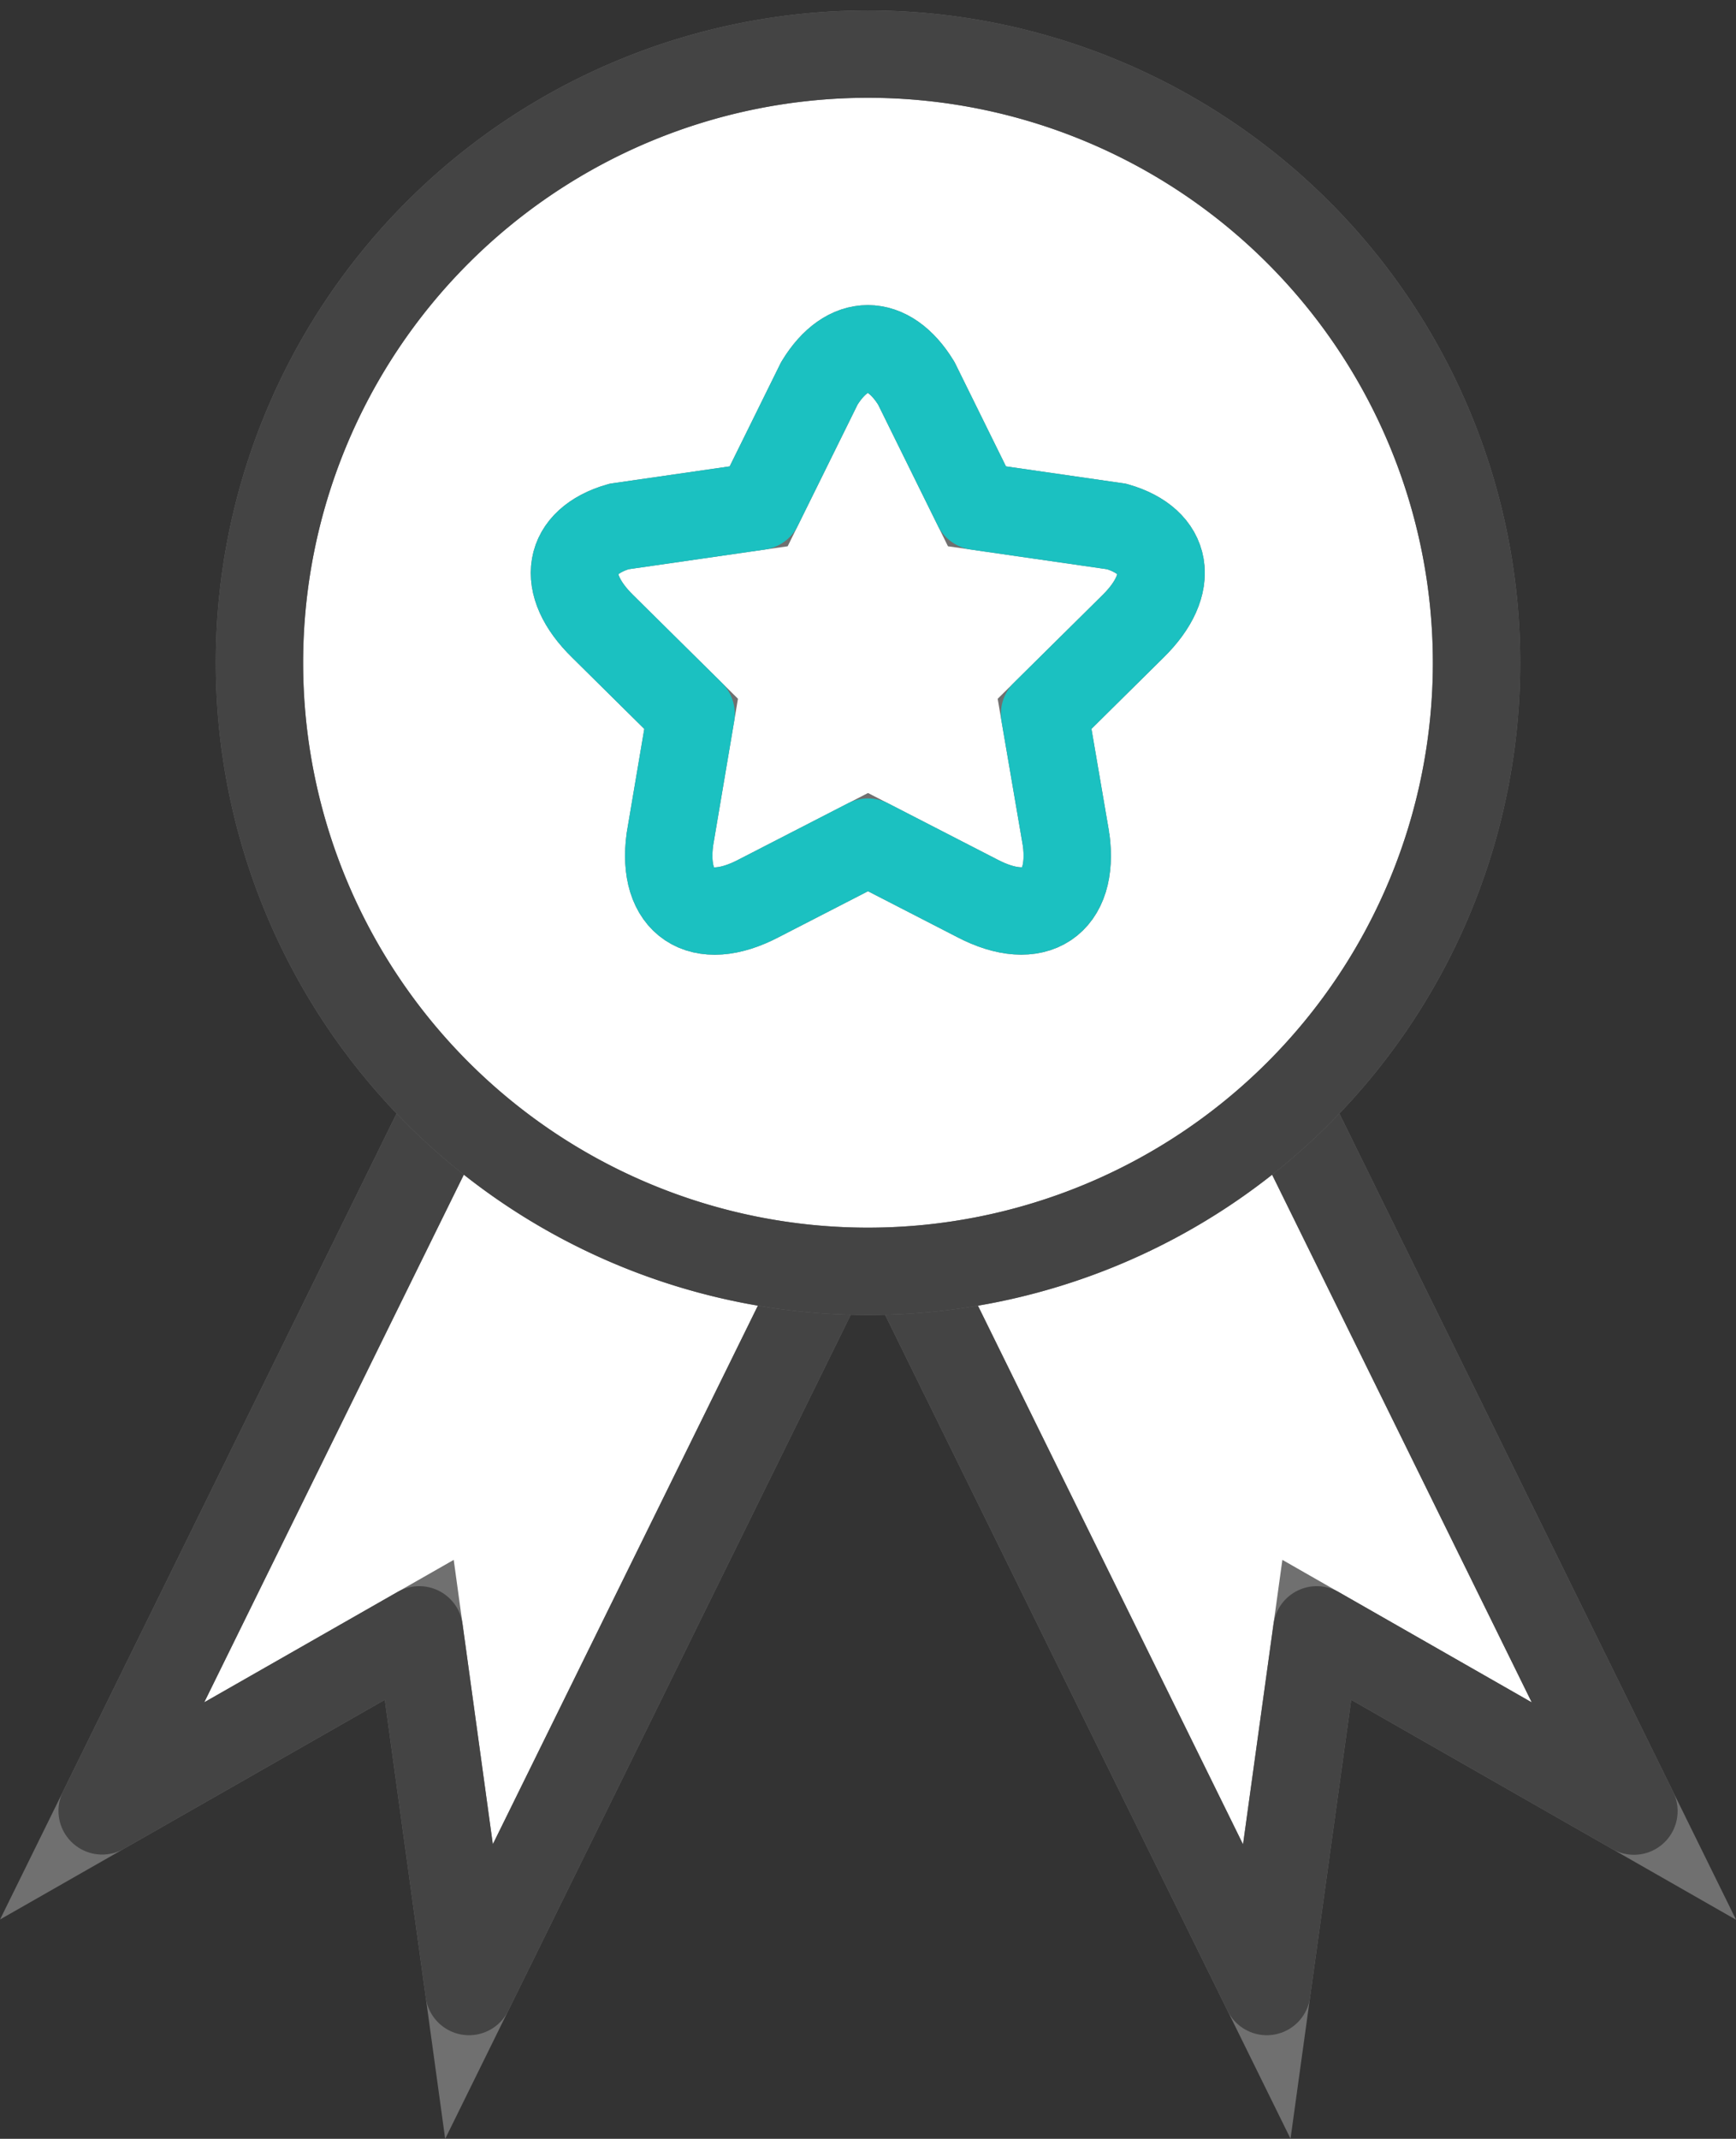 <svg xmlns="http://www.w3.org/2000/svg" xmlns:xlink="http://www.w3.org/1999/xlink" width="39.75" height="48.968" viewBox="0 0 39.75 48.968">
  <rect x="0" y="0" width="39.75" height="48.968" fill="#333333" stroke="none"/>
  <defs>
    <clipPath id="clip-path">
      <rect id="사각형_47" data-name="사각형 47" width="37.549" height="46.835" fill="none" stroke="#707070" stroke-width="2"/>
    </clipPath>
  </defs>
  <g id="ic_r3" transform="translate(1.1)">
    <path id="패스_43" data-name="패스 43" d="M9.9,48.981,8.761,40.7,1.5,44.845,7.752,32.138,14.006,19.43l4.2,2.068,4.2,2.068L16.156,36.273Z" transform="translate(-0.261 -3.385)" fill="#fff" stroke="#707070" stroke-width="2"/>
    <g id="그룹_34" data-name="그룹 34" transform="translate(0 0)">
      <g id="그룹_33" data-name="그룹 33" clip-path="url(#clip-path)">
        <path id="패스_44" data-name="패스 44" d="M9.9,48.981,8.761,40.7,1.5,44.845,7.752,32.138,14.006,19.43l4.2,2.068,4.2,2.068L16.156,36.273Z" transform="translate(-0.261 -3.385)" fill="none" stroke="#444" stroke-linecap="round" stroke-linejoin="round" stroke-width="2"/>
      </g>
    </g>
    <path id="패스_45" data-name="패스 45" d="M31.155,48.981,32.3,40.7l7.262,4.15L33.306,32.138,27.053,19.43,22.85,21.5l-4.2,2.068L24.9,36.273Z" transform="translate(-3.249 -3.385)" fill="#fff" stroke="#707070" stroke-width="2"/>
    <g id="그룹_36" data-name="그룹 36" transform="translate(0 0)">
      <g id="그룹_35" data-name="그룹 35" clip-path="url(#clip-path)">
        <path id="패스_46" data-name="패스 46" d="M31.155,48.981,32.3,40.7l7.262,4.15L33.306,32.138,27.053,19.43,22.85,21.5l-4.2,2.068L24.9,36.273Z" transform="translate(-3.249 -3.385)" fill="none" stroke="#444" stroke-linecap="round" stroke-linejoin="round" stroke-width="2"/>
        <path id="패스_47" data-name="패스 47" d="M33.73,15.434A13.934,13.934,0,1,1,19.795,1.5,13.935,13.935,0,0,1,33.73,15.434" transform="translate(-1.021 -0.261)" fill="#fff" stroke="#707070" stroke-width="2"/>
        <path id="패스_48" data-name="패스 48" d="M33.73,15.434A13.934,13.934,0,1,1,19.795,1.5,13.935,13.935,0,0,1,33.73,15.434Z" transform="translate(-1.021 -0.261)" fill="none" stroke="#444" stroke-linecap="round" stroke-linejoin="round" stroke-width="2"/>
        <path id="패스_49" data-name="패스 49" d="M25.854,20.9l-.492-2.873s1.934-1.914,2.022-2c1-.981.813-1.947-.37-2.289l-3.2-.462-1.389-2.817c-.645-1.053-1.576-1.053-2.219,0l-1.39,2.817-3.2.462c-1.183.342-1.374,1.308-.369,2.289.088.085,2.022,2,2.022,2L16.783,20.9c-.195,1.443.7,2.053,2.036,1.35.121-.064,2.5-1.286,2.5-1.286s2.377,1.221,2.5,1.286c1.336.7,2.231.093,2.036-1.35" transform="translate(-2.544 -1.684)" fill="#fff" stroke="#707070" stroke-width="2"/>
        <path id="패스_50" data-name="패스 50" d="M25.854,20.9l-.492-2.873s1.934-1.914,2.022-2c1-.981.813-1.947-.37-2.289l-3.2-.462-1.389-2.817c-.645-1.053-1.576-1.053-2.219,0l-1.39,2.817-3.2.462c-1.183.342-1.374,1.308-.369,2.289.088.085,2.022,2,2.022,2L16.783,20.9c-.195,1.443.7,2.053,2.036,1.35.121-.064,2.5-1.286,2.5-1.286s2.377,1.221,2.5,1.286C25.154,22.95,26.049,22.34,25.854,20.9Z" transform="translate(-2.544 -1.684)" fill="none" stroke="#1bc1c1" stroke-linecap="round" stroke-linejoin="round" stroke-width="2"/>
      </g>
    </g>
  </g>
</svg>
